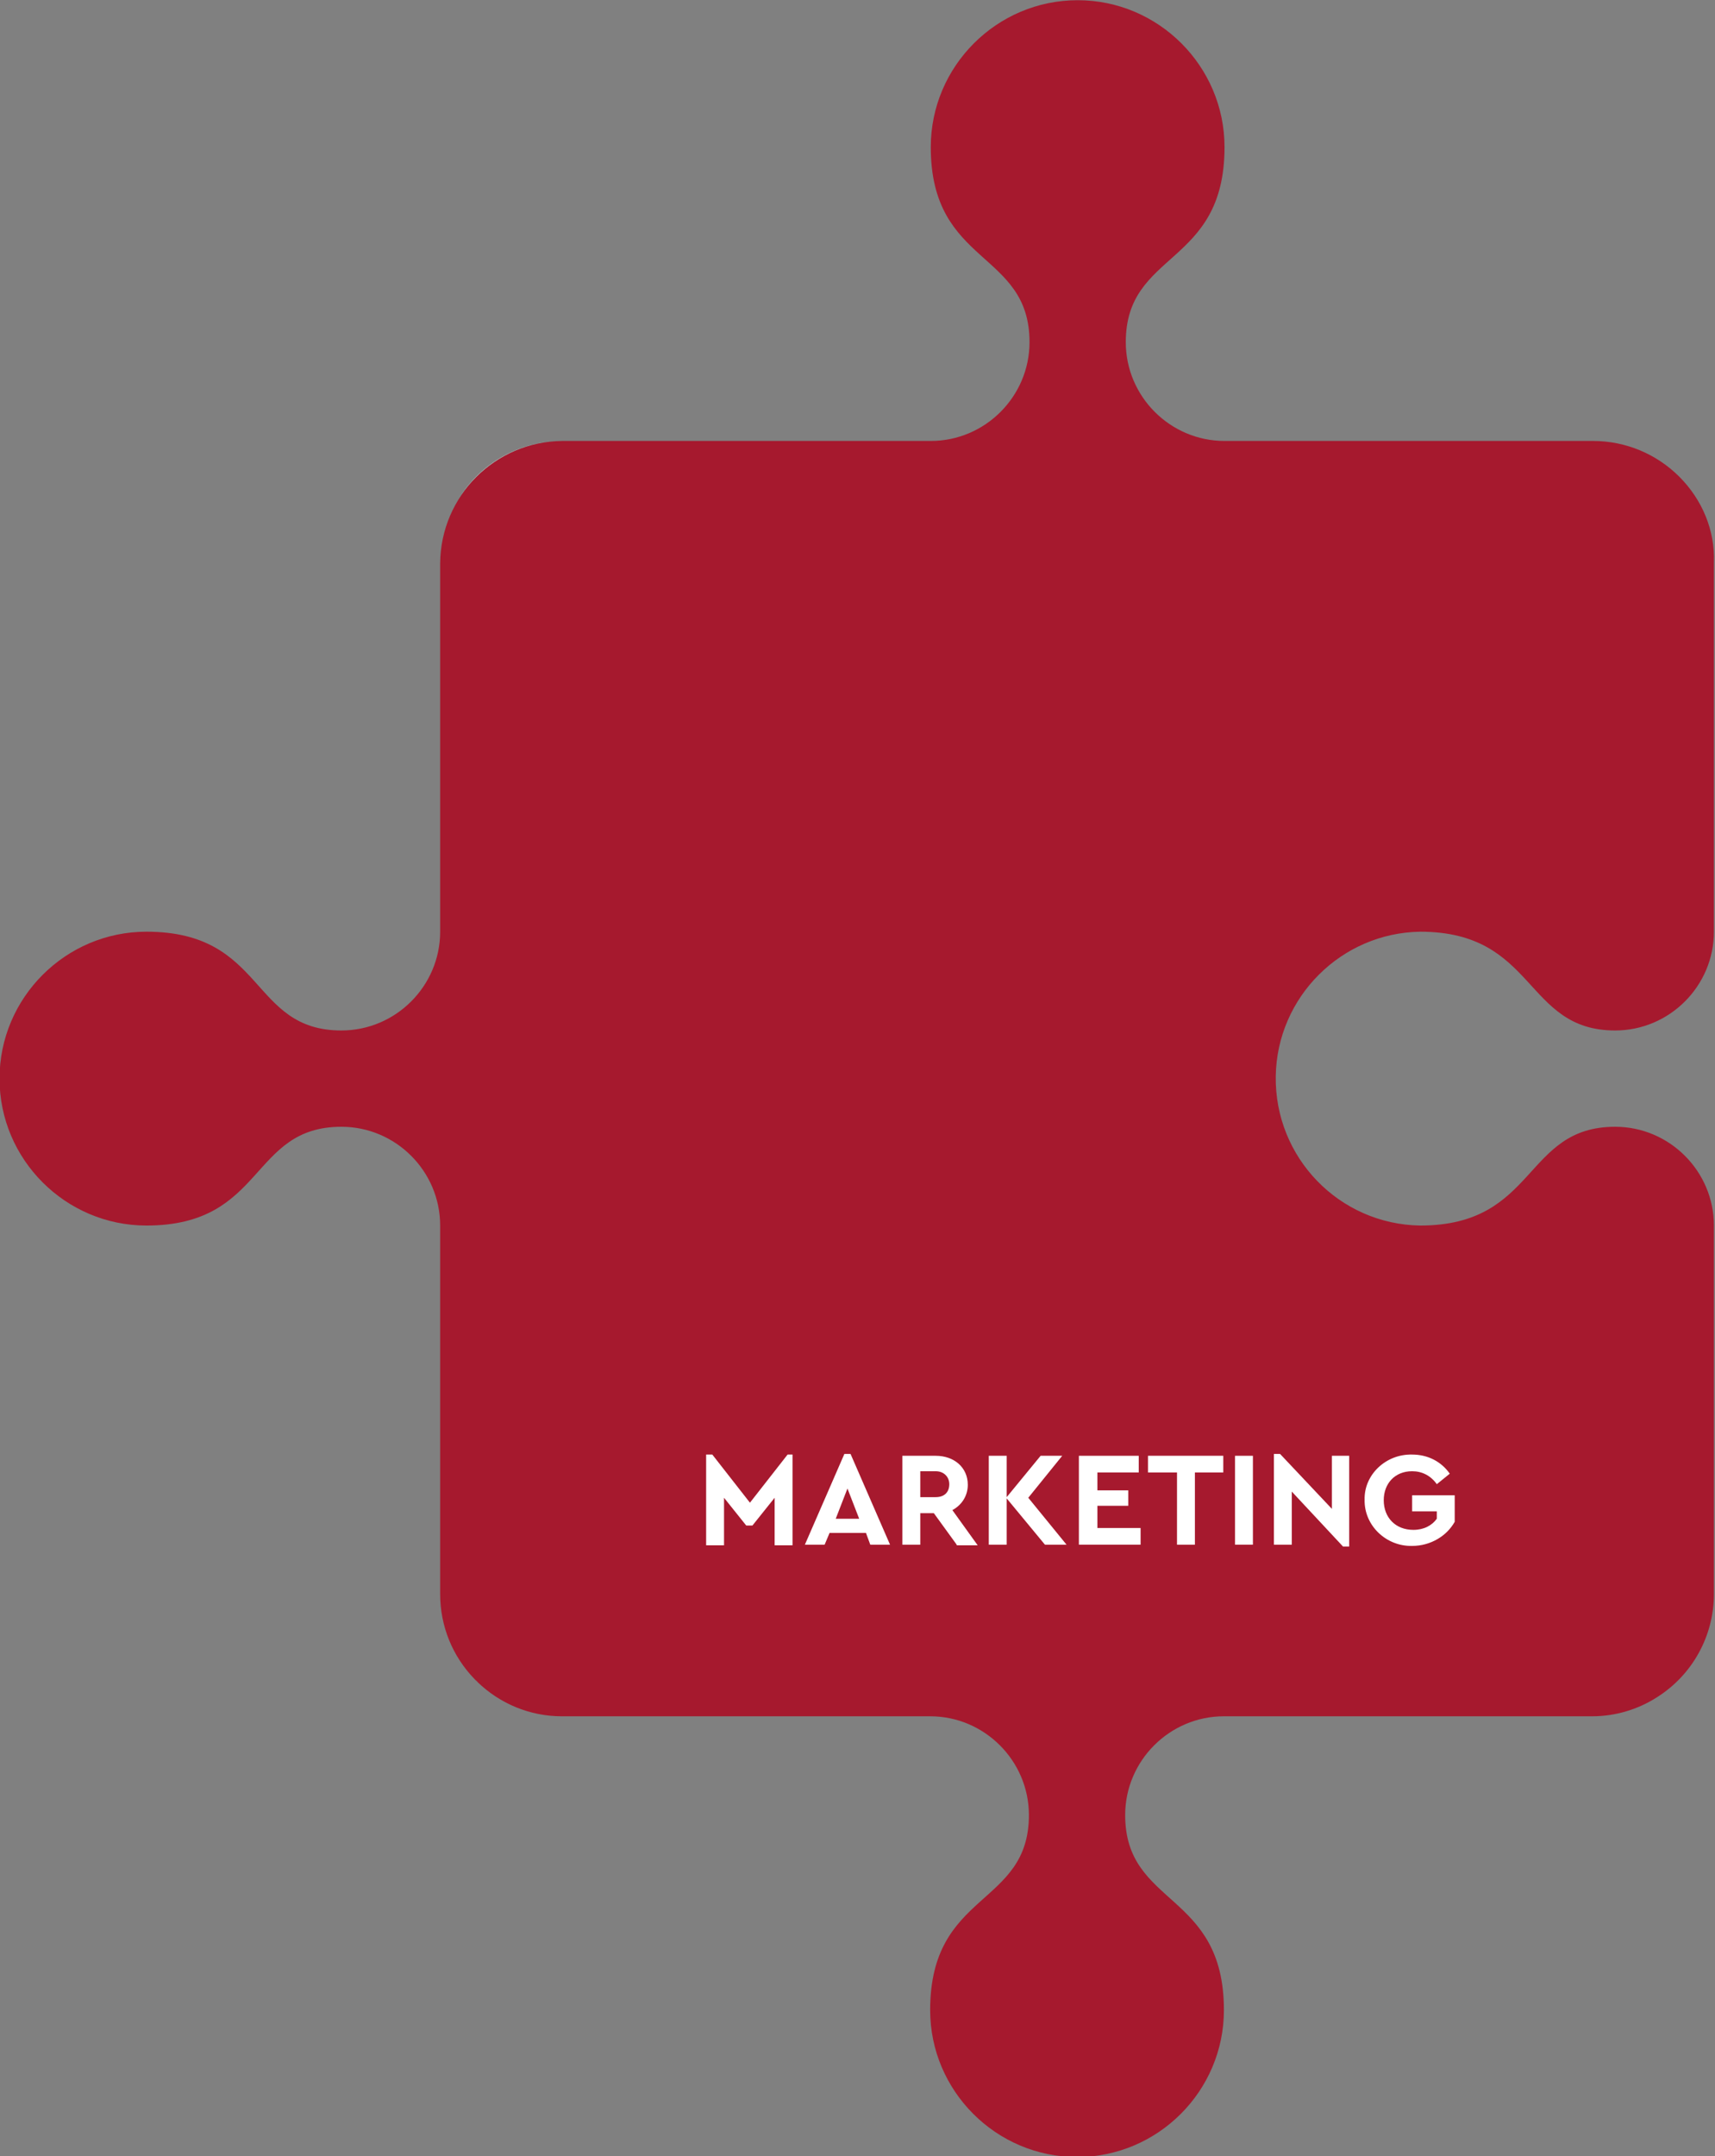 <?xml version="1.0" encoding="utf-8"?>
<!-- Generator: Adobe Illustrator 27.0.1, SVG Export Plug-In . SVG Version: 6.00 Build 0)  -->
<svg version="1.1" id="Layer_1" xmlns="http://www.w3.org/2000/svg" xmlns:xlink="http://www.w3.org/1999/xlink" x="0px" y="0px"
	 viewBox="0 0 277.9 349.3" style="enable-background:new 0 0 277.9 349.3;" xml:space="preserve">
<rect x="0" y="0" width="277.9" height="349.3" fill="#808080" stroke="none"/>
<style type="text/css">
	.st0{fill:#F2F2F2;}
	.st1{fill:#A6192E;}
	.st2{enable-background:new    ;}
	.st3{fill:#FFFFFF;}
</style>
<g id="MARKETING" transform="translate(-13077.677 -4530.867)">
	<path id="Path_501" class="st0" d="M13276.1,4808.8h59.7c3.7,0,7.4-1.1,10.5-3.1c-3.1,2-6.8,3.1-10.5,3.1L13276.1,4808.8z"/>
	<path id="Path_503" class="st0" d="M13168.8,4808.8c-5.1,0-10.1-2-13.7-5.6C13158.8,4806.7,13163.7,4808.8,13168.8,4808.8
		L13168.8,4808.8L13168.8,4808.8z"/>
	<path id="Path_504" class="st0" d="M13168.8,4602.3L13168.8,4602.3c-6.8,0-13.1,3.5-16.7,9.2
		C13155.8,4605.8,13162.1,4602.3,13168.8,4602.3z"/>
	<path id="The_Best_of_Both_World_Illustration4" class="st1" d="M13349.8,4608.1c-3.7-3.7-8.7-5.8-14-5.8h-59.7
		c-8.8,0-16-7.2-16-16c0,0,0,0,0,0c0-14.9,16-12.2,16-31.6c0-13.1-10.7-23.8-23.8-23.8c-13.1,0-23.8,10.7-23.8,23.8
		c0,19.3,16,16.7,16,31.6c0,8.8-7.2,16-16,16c0,0,0,0,0,0h-59.7c-10.9,0.1-19.7,8.9-19.8,19.8v59.7c0,8.8-7.2,16-16,16c0,0,0,0,0,0
		c-14.9,0-12.2-16-31.6-16c-13.1,0-23.8,10.7-23.8,23.8c0,13.1,10.7,23.8,23.8,23.8c19.3,0,16.7-16,31.6-16c8.8,0,16,7.2,16,16
		c0,0,0,0,0,0v59.7c0,5.2,2,10.1,5.6,13.8c0.1,0.1,0.1,0.1,0.2,0.2c0.1,0.1,0.2,0.1,0.2,0.2c3.7,3.6,8.6,5.6,13.7,5.6h59.7
		c8.8,0,16,7.2,16,16c0,0,0,0,0,0c0,14.9-16,12.2-16,31.6c0,13.1,10.7,23.8,23.8,23.8c13.1,0,23.8-10.7,23.8-23.8
		c0-19.3-16-16.7-16-31.6c0-8.8,7.2-16,16-16c0,0,0,0,0,0h59.7c3.7,0,7.4-1.1,10.5-3.1c5.7-3.6,9.2-9.9,9.2-16.7v-59.7
		c0-8.8-7.2-16-16-16c0,0,0,0,0,0c-14.9,0-12.6,16-31.6,16c-13.1-0.2-23.6-11-23.4-24.2c0.2-12.8,10.6-23.2,23.4-23.4
		c18.9,0,16.8,16,31.6,16c8.8,0,16-7.2,16-16c0,0,0,0,0,0V4622C13355.6,4616.8,13353.5,4611.8,13349.8,4608.1z"/>
	<g>
		<g class="st2">
			<path class="st3" d="M13206.1,4766.5v14.7h-2.9v-7.7l-3.6,4.5h-1l-3.6-4.5v7.7h-2.9v-14.7h1l6.1,7.8l6.1-7.8H13206.1z"/>
			<path class="st3" d="M13218,4779.2h-5.9l-0.8,1.9h-3.2l6.4-14.7h1l6.4,14.7h-3.2L13218,4779.2z M13215,4772l-1.9,4.9h3.8
				L13215,4772z"/>
			<path class="st3" d="M13232.7,4781.1l-3.7-5.1h-2.2v5.1h-2.9v-14.4h5.4c3,0,5.2,1.9,5.2,4.7c0,1.8-1,3.3-2.5,4.1l4.1,5.7H13232.7
				z M13226.8,4773.4h2.5c1.4,0,2.2-0.8,2.2-2.1c0-1.2-0.9-2.1-2.2-2.1h-2.5V4773.4z"/>
			<path class="st3" d="M13247,4781.1l-6.2-7.5v7.5h-2.9v-14.4h2.9v6.7l5.5-6.7h3.5l-5.5,6.8l6.2,7.6H13247z"/>
			<path class="st3" d="M13252.5,4766.7h9.7v2.7h-6.7v2.9h5v2.5h-5v3.6h7v2.7h-10V4766.7z"/>
			<path class="st3" d="M13268.3,4769.4h-4.6v-2.7h12.2v2.7h-4.6v11.7h-2.9V4769.4z"/>
			<path class="st3" d="M13277.8,4766.7h2.9v14.4h-2.9V4766.7z"/>
			<path class="st3" d="M13296.3,4766.7v14.7h-1l-8.3-8.9v8.6h-2.9v-14.7h1l8.4,8.9v-8.6H13296.3z"/>
			<path class="st3" d="M13306.5,4766.5c2.5,0,4.7,1.1,6.1,3.1l-2.1,1.7c-1-1.4-2.4-2.1-4-2.1c-2.8,0-4.6,2-4.6,4.7
				c0,2.8,1.9,4.8,4.8,4.8c1.7,0,3-0.7,3.8-1.8v-1.2h-4v-2.6h6.9v4.3c-0.7,1.2-1.6,2.1-2.8,2.8c-1.2,0.7-2.6,1.1-4.1,1.1
				c-4.2,0.1-7.8-3.3-7.7-7.5C13298.7,4769.8,13302.2,4766.4,13306.5,4766.5z"/>
		</g>
	</g>
</g>
</svg>
